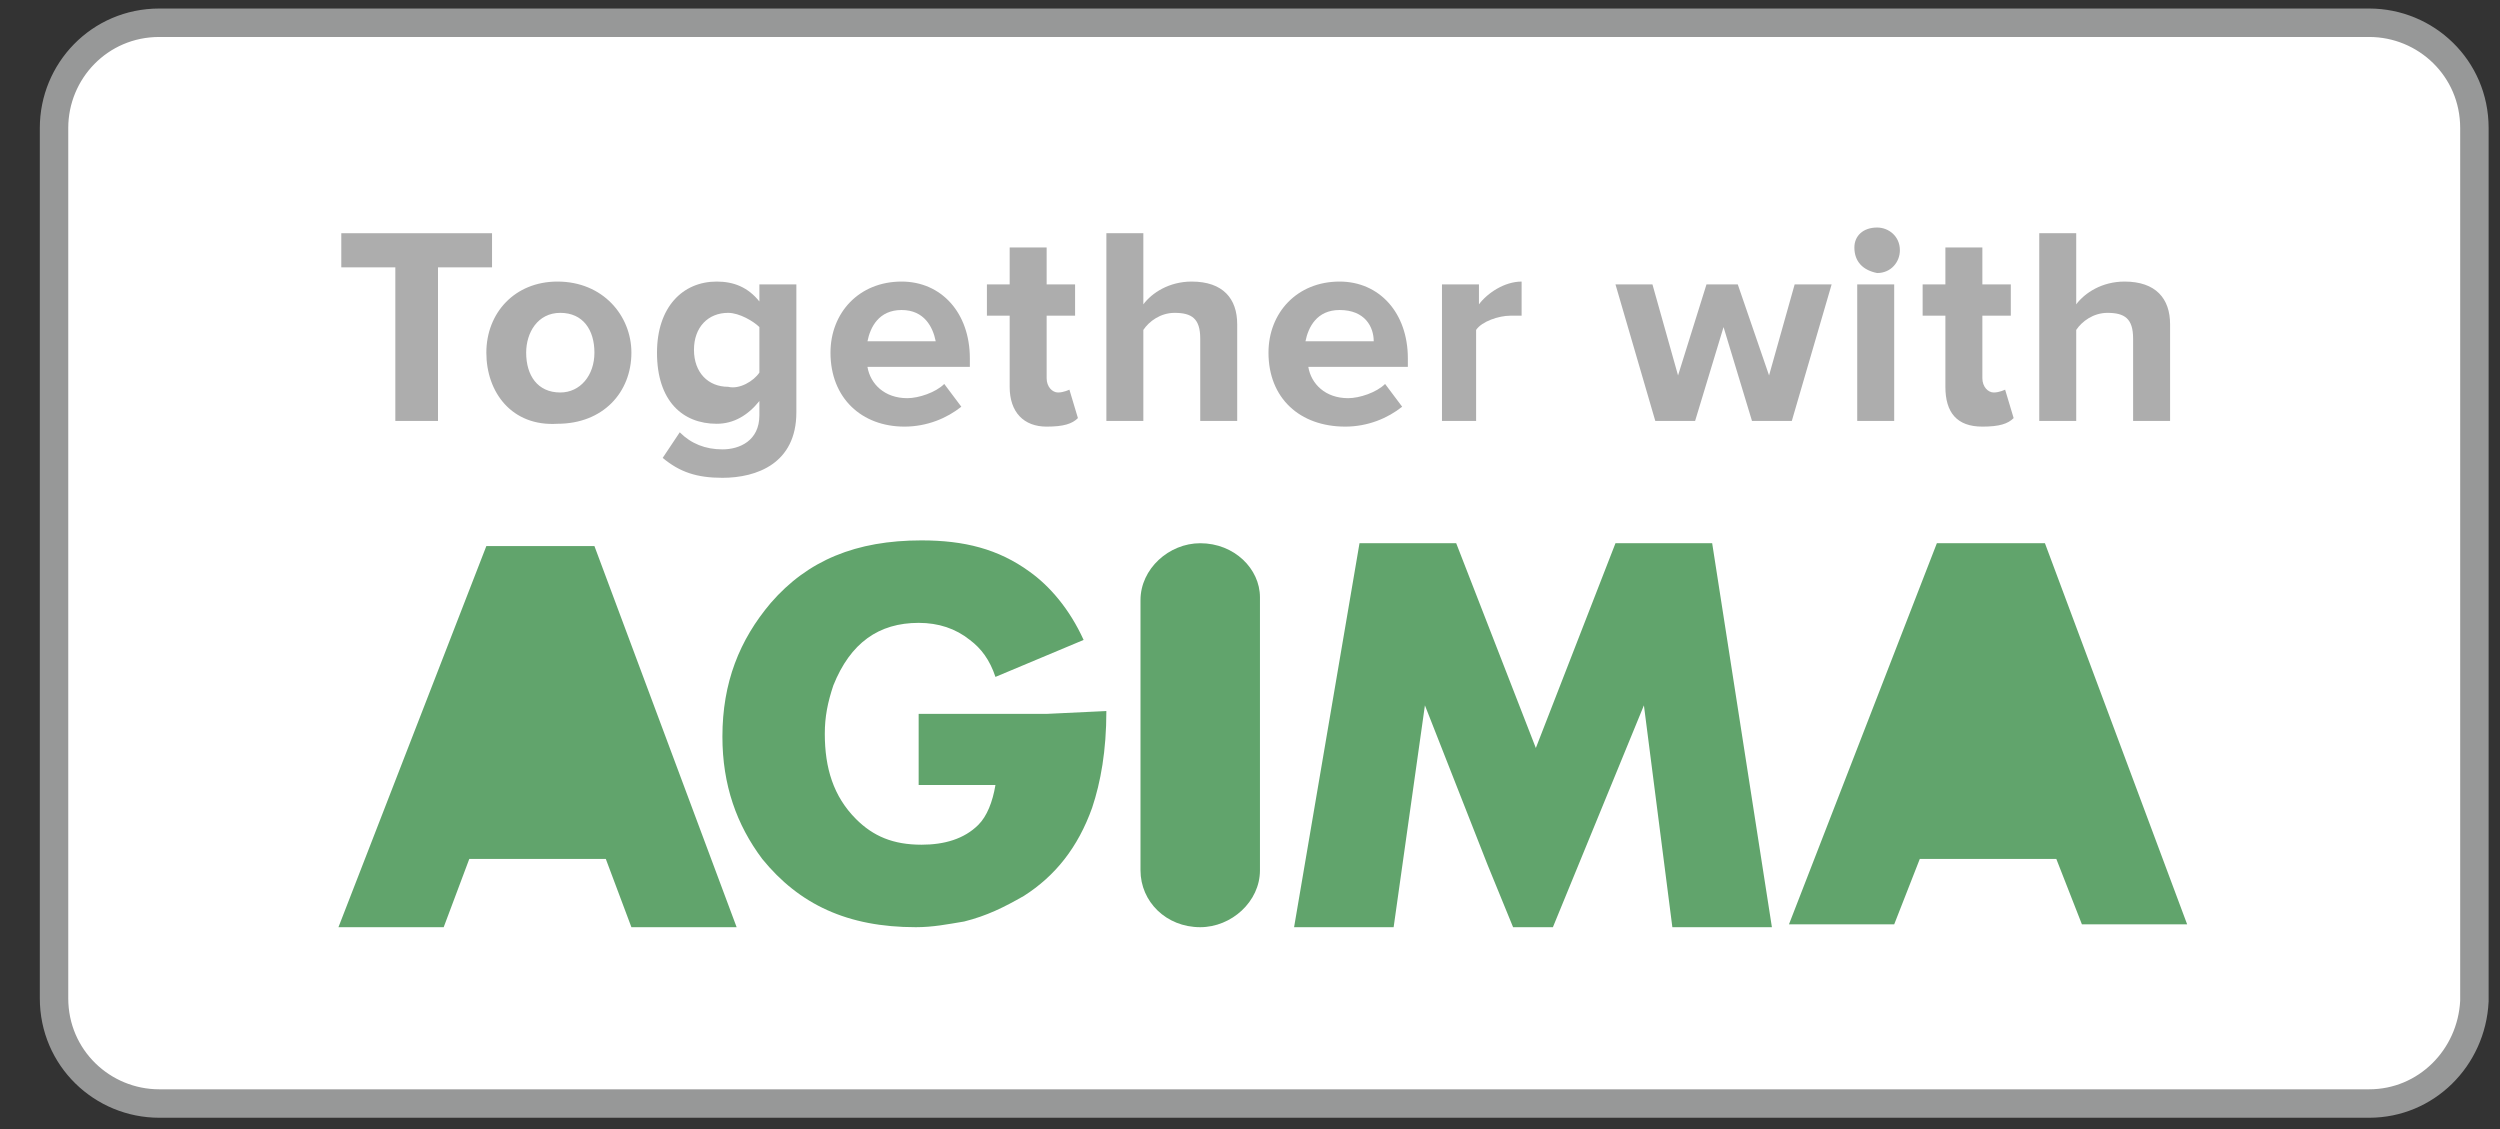 <svg enable-background="new 0 0 87.9 39.7" viewBox="0 0 87.9 39.7" xmlns="http://www.w3.org/2000/svg"><rect x="0" y="0" width="87.9" height="39.7" fill="#333333" stroke="none"/><path d="m83.3 38.8h-77.7c-2 0-3.7-1.6-3.7-3.7v-30.6c0-2 1.6-3.7 3.7-3.7h77.7c2 0 3.7 1.6 3.7 3.7v30.7c-.1 2-1.7 3.6-3.7 3.6z" fill="#fff" stroke="#979898" stroke-miterlimit="10"/><g fill="#adadad"><path d="m13.9 14.8v-5.4h-1.9v-1.2h5.3v1.2h-1.9v5.4z"/><path d="m17.1 12.4c0-1.4 1-2.5 2.5-2.5 1.6 0 2.6 1.2 2.6 2.5 0 1.4-1 2.5-2.6 2.5-1.6.1-2.5-1.1-2.5-2.5zm3.8 0c0-.8-.4-1.4-1.2-1.4s-1.2.7-1.2 1.4c0 .8.4 1.4 1.2 1.4.7 0 1.2-.6 1.2-1.4z"/><path d="m23.3 16.1.6-.9c.4.4.9.6 1.5.6s1.3-.3 1.3-1.2v-.5c-.4.5-.9.8-1.5.8-1.2 0-2.1-.8-2.1-2.5 0-1.6.9-2.5 2.1-2.5.6 0 1.1.2 1.5.7v-.6h1.3v4.5c0 1.8-1.4 2.3-2.6 2.3-.9 0-1.5-.2-2.1-.7zm3.4-3v-1.6c-.2-.2-.7-.5-1.1-.5-.7 0-1.2.5-1.2 1.3s.5 1.3 1.2 1.3c.4.1.9-.2 1.1-.5z"/><path d="m29.2 12.4c0-1.4 1-2.5 2.5-2.5 1.4 0 2.4 1.1 2.4 2.7v.3h-3.6c.1.6.6 1.1 1.4 1.1.4 0 1-.2 1.3-.5l.6.8c-.5.4-1.2.7-2 .7-1.5 0-2.6-1-2.6-2.6zm2.5-1.5c-.8 0-1.1.6-1.2 1.1h2.4c-.1-.5-.4-1.1-1.2-1.1z"/><path d="m35.5 13.6v-2.5h-.8v-1.1h.8v-1.3h1.3v1.3h1v1.1h-1v2.2c0 .3.2.5.4.5s.4-.1.4-.1l.3 1c-.2.2-.5.3-1.1.3-.8 0-1.3-.5-1.3-1.4z"/><path d="m42.2 14.8v-2.9c0-.7-.3-.9-.9-.9-.5 0-.9.3-1.1.6v3.2h-1.3v-6.6h1.3v2.5c.3-.4.9-.8 1.7-.8 1.1 0 1.6.6 1.6 1.5v3.4z"/><path d="m44.6 12.4c0-1.4 1-2.5 2.5-2.5 1.4 0 2.4 1.1 2.4 2.7v.3h-3.5c.1.6.6 1.1 1.4 1.1.4 0 1-.2 1.3-.5l.6.8c-.5.4-1.2.7-2 .7-1.6 0-2.7-1-2.7-2.6zm2.5-1.5c-.8 0-1.1.6-1.2 1.1h2.4c0-.5-.3-1.1-1.2-1.1z"/><path d="m50.7 14.8v-4.8h1.3v.7c.3-.4.9-.8 1.5-.8v1.2c-.1 0-.2 0-.4 0-.4 0-1 .2-1.2.5v3.2z"/><path d="m61.6 14.8-1-3.3-1 3.3h-1.4l-1.4-4.8h1.3l.9 3.2 1-3.2h1.1l1.1 3.2.9-3.2h1.3l-1.4 4.8z"/><path d="m65.2 8.7c0-.4.3-.7.8-.7.4 0 .8.3.8.8 0 .4-.3.8-.8.8-.5-.1-.8-.4-.8-.9zm.1 6.1v-4.8h1.3v4.8z"/><path d="m68.4 13.6v-2.5h-.8v-1.1h.8v-1.3h1.3v1.3h1v1.1h-1v2.2c0 .3.2.5.4.5s.4-.1.4-.1l.3 1c-.2.2-.5.3-1.1.3-.9 0-1.3-.5-1.3-1.4z"/><path d="m75 14.8v-2.9c0-.7-.3-.9-.9-.9-.5 0-.9.3-1.1.6v3.2h-1.3v-6.6h1.3v2.5c.3-.4.9-.8 1.7-.8 1.1 0 1.6.6 1.6 1.5v3.4z"/></g><g clip-rule="evenodd" fill="#61a46c" fill-rule="evenodd"><path d="m60.2 19.1h-3.4l-2.8 7.2-2.8-7.2h-3.4l-2.3 13.5h3.5l1.1-7.8 2.2 5.6.9 2.2h1.4l3.2-7.8 1 7.8h3.5z"/><path d="m42.2 19.1c-1.1 0-2.1.9-2.1 2v4.7-.1 4.9c0 1.1.9 2 2.1 2 1.1 0 2.1-.9 2.1-2v-4.9.1-4.8c0-1-.9-1.9-2.1-1.9z"/><path d="m71.9 19.1h-3.8l-5.2 13.4h3.7l.9-2.3h4.8l.9 2.3h3.7z"/><path d="m20.9 19.2h-3.8l-5.2 13.4h3.7l.9-2.4h4.8l.9 2.4h3.7z"/><path d="m36.8 25.1h-4.5v2.5h2.7c-.1.6-.3 1.1-.6 1.4-.5.5-1.2.7-2 .7-1 0-1.7-.3-2.3-.9-.8-.8-1.1-1.8-1.1-3 0-.6.1-1.1.3-1.7.6-1.5 1.6-2.2 3-2.2.7 0 1.3.2 1.8.6.4.3.7.7.9 1.3l3.1-1.3c-.5-1.1-1.2-1.9-1.9-2.4-1.1-.8-2.3-1.1-3.8-1.1-2.3 0-4 .7-5.3 2.2-1.1 1.3-1.7 2.8-1.7 4.7 0 1.7.5 3.1 1.4 4.3 1.3 1.6 3 2.4 5.4 2.4.6 0 1.1-.1 1.7-.2.8-.2 1.4-.5 2.1-.9 1.1-.7 1.9-1.7 2.4-3.1.3-.9.5-2 .5-3.4z"/></g></svg>